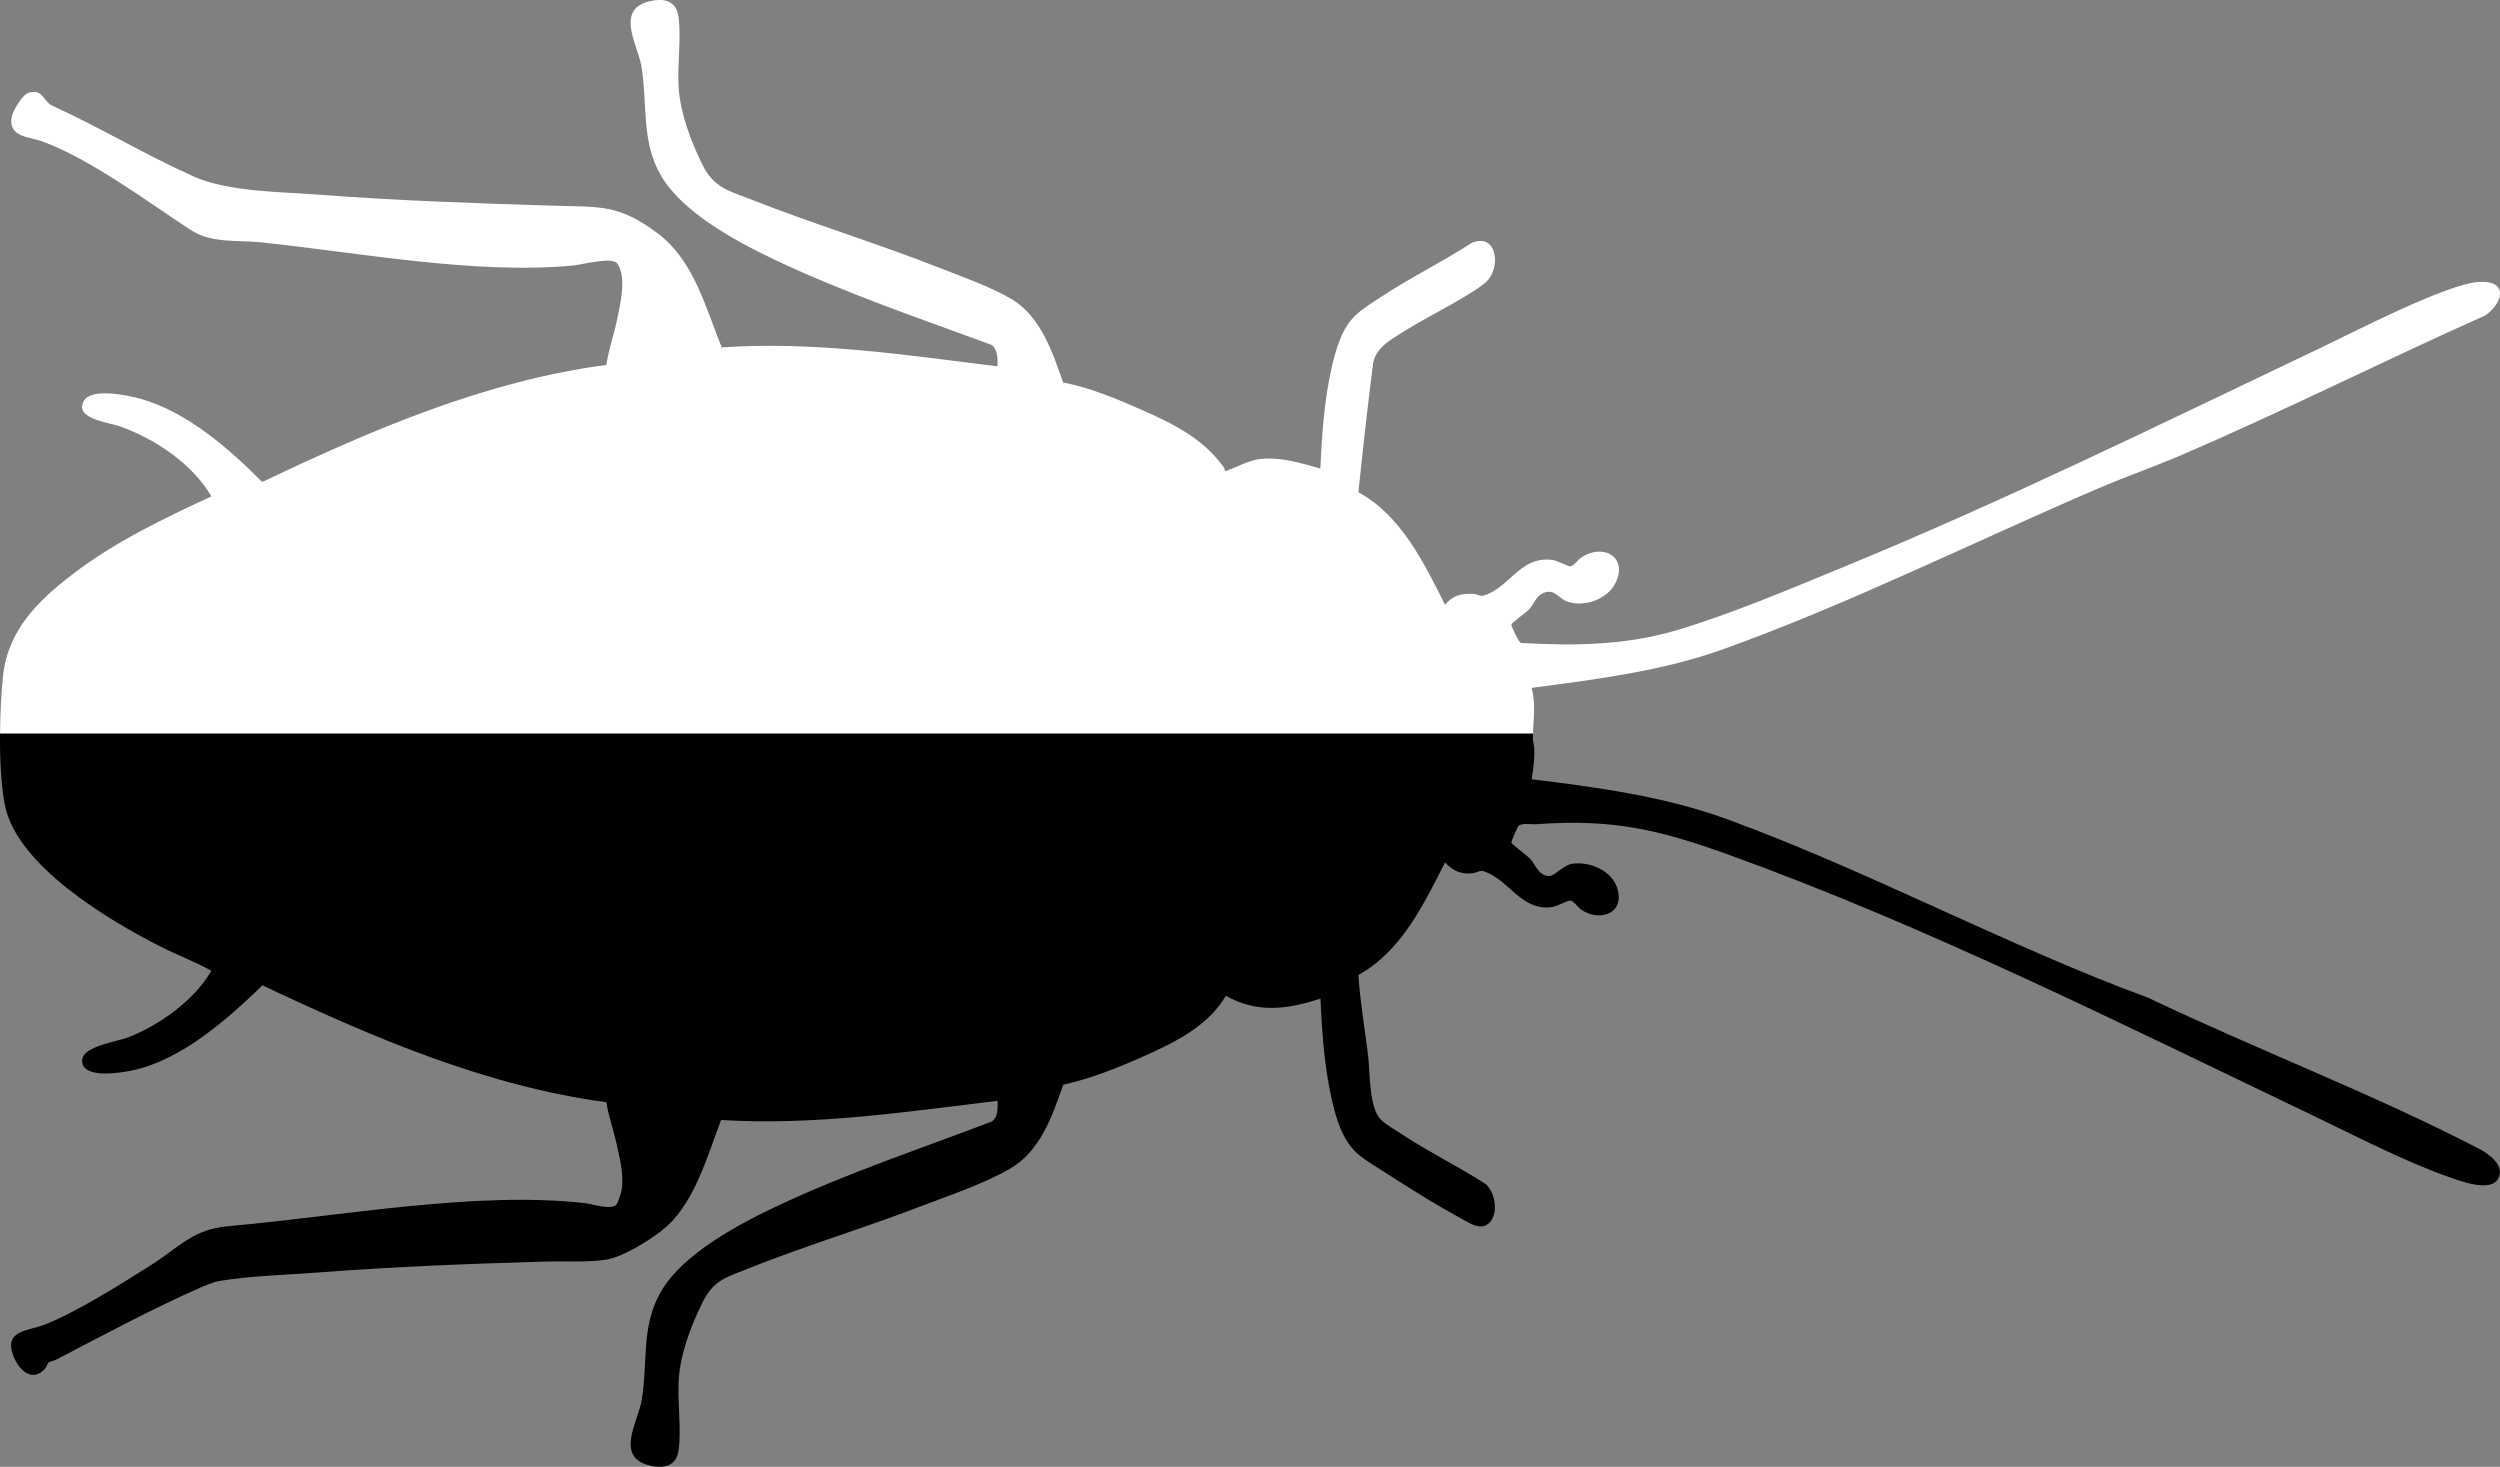 <svg xmlns="http://www.w3.org/2000/svg" id="Layer_1" viewBox="0 0 440.4 258.39"><rect x="0" y="0" width="440.4" height="258.39" fill="#808080" stroke="none"/><defs><style>      .st0 {        fill: #fff;      }    </style></defs><path d="M.87,141.84c2.07,10.61,18.25,20.26,27.25,24.83,2.99,1.52,6.2,2.73,9.11,4.34-2.99,5.2-9.1,9.56-14.63,11.73-2.04.8-8.07,1.52-8.13,4.08-.08,3.38,7.1,2.14,9.09,1.69,8.63-1.95,16.49-8.97,22.68-14.93,19.23,9.08,39.31,17.74,60.58,20.59.39,2.59,1.32,5.06,1.86,7.62.58,2.69,1.39,5.77.68,8.45-.09.35-.57,1.71-.73,1.91-.93,1.11-4.25-.05-5.54-.2-19.37-2.2-43.16,2.33-62.85,4.05-6.26.55-8.58,3.64-13.58,6.82-5.14,3.26-13.42,8.48-18.94,10.58-2.88,1.09-7.16.93-5.32,5.57.96,2.42,3.32,4.64,5.57,2.11.3-.34.35-.9.64-1.1.26-.18.95-.28,1.36-.5,7.93-4.13,16.66-8.82,24.79-12.41,1.39-.61,2.56-1.19,4.08-1.44,5.19-.87,11.87-1.06,17.25-1.47,13.44-1.03,26.86-1.55,40.31-1.93,3.4-.1,7.1.19,10.46-.34,2.97-.47,8.41-3.85,10.66-5.9,4.94-4.5,7.18-12.59,9.51-18.69,16.32,1.01,32.56-1.43,48.7-3.38.03,1.25.13,2.9-1.03,3.65-12.43,4.76-25.15,8.97-37.22,14.62-7.01,3.28-17.14,8.54-21.08,15.4-3.54,6.17-2.23,12.62-3.38,19.18-.66,3.75-4.72,9.94,1.45,11.4,2.46.58,4.68.15,5.08-2.72.52-3.71-.24-8.56.02-12.46.3-4.55,2.12-9.34,4.11-13.41,1.99-4.06,4.09-4.49,8.07-6.09,9.66-3.88,19.88-6.95,29.64-10.68,5.15-1.97,11.71-4.16,16.42-6.86,5.46-3.12,7.51-9.23,9.5-14.87,4.92-1.09,9.67-2.99,14.27-5.05,5.46-2.45,11.24-5.27,14.37-10.62,5.48,3.13,10.92,2.41,16.66.5.26,5.85.7,12.08,2,17.8.82,3.62,2,7.54,4.98,9.9,1.24.98,2.96,2,4.32,2.88,4.57,2.96,10.38,6.57,15.17,9.07,4.41,2.3,5.55-4.1,2.72-6.92-4.72-3.07-9.82-5.54-14.53-8.63-1.12-.74-3.09-1.86-3.98-2.74-2.18-2.16-1.92-8.39-2.29-11.39-.58-4.7-1.4-9.38-1.7-14.13,7.55-4.16,11.51-12.45,15.26-19.83,1.31,1.46,2.81,2.12,4.8,1.92.72-.08,1.34-.58,2.02-.36,4.49,1.47,6.5,6.95,11.87,6.33,1.05-.12,2.85-1.18,3.39-1.17.5,0,1.4,1.27,1.95,1.64,3.12,2.07,7.48.8,6.4-3.52-.84-3.34-4.92-5.09-8.1-4.59-1.38.22-3.02,2.09-3.87,2.14-1.84.11-2.46-1.81-3.34-2.88-.57-.7-3.37-2.65-3.44-3.03-.03-.15,1.03-2.62,1.19-2.82.55-.7,2.3-.32,3.21-.39,13.36-.96,21.46.9,33.78,5.34,34.96,12.61,69.53,29.96,103.05,45.99,7.52,3.59,16,8.03,23.79,10.77,2.1.74,7.47,2.83,8.83.32,1.24-2.28-1.66-4.36-3.41-5.26-18.7-9.69-39.13-17.46-58.17-26.55-25.13-9.26-49.21-22.34-74.33-31.51-11.03-4.02-22.76-5.59-34.38-7.02.35-1.66.5-3.47.49-5.17,0-.74-.26-1.4-.26-2.14,0-.25,0-.51.01-.76H0c-.04,4.54.19,9.19.86,12.64Z"></path><path class="st0" d="M269.8,121.18c11.34-1.51,22.85-2.92,33.66-6.78,22.05-7.89,44.53-19.09,66.19-28.37,4.8-2.06,9.75-3.78,14.56-5.84,18.07-7.75,35.66-16.62,53.61-24.63,3.13-2.17,4.13-6.19-1.1-5.9-5.68.32-21.86,8.74-27.8,11.56-28.09,13.38-56.07,27.14-84.88,38.96-9.13,3.75-18.95,7.91-28.37,10.75-9.13,2.75-18.19,2.87-27.67,2.34-.47-.02-1.79-3.02-1.76-3.21.08-.41,2.58-2.14,3.09-2.67.98-1.03,1.17-2.27,2.42-2.86,2.18-1.04,2.67.98,4.64,1.54,2.9.83,6.67-.53,8.1-3.2,2.46-4.59-1.94-7.28-5.89-4.69-.59.39-1.37,1.53-2,1.59-.38.03-2.25-1.02-3.1-1.13-5.75-.76-7.51,4.91-12.17,6.28-.61.18-1.1-.27-1.73-.3-2.11-.1-3.67.22-5.04,1.92-3.71-7.38-7.73-15.73-15.26-19.83.77-7.54,1.62-15.09,2.58-22.61.38-3.01,3.62-4.53,5.96-6.04,3.04-1.97,12.72-6.72,14.41-8.87,2.14-2.73,1.23-8.23-3.02-6.38-5.39,3.47-11.2,6.3-16.53,9.87-3.35,2.24-5,3.17-6.62,7.06-.63,1.53-1.12,3.37-1.49,4.99-1.31,5.72-1.73,11.95-2,17.8-3.44-.94-6.8-2.03-10.45-1.69-2.19.2-4.29,1.52-6.35,2.17-.03-.28-.11-.57-.28-.8-3.7-5.05-8.86-7.57-14.44-10.04-4.39-1.94-9.09-3.89-13.8-4.8-1.81-5.28-3.99-11.63-9-14.64-3.68-2.21-8.99-4.06-13.06-5.66-10.8-4.25-21.97-7.63-32.76-11.88-4.19-1.65-6.69-2.04-8.79-6.33-1.98-4.06-3.8-8.87-4.11-13.41-.27-3.91.49-8.72-.02-12.46-.41-3.03-2.74-3.39-5.31-2.71-5.85,1.53-1.83,7.75-1.22,11.4,1.09,6.49-.09,13.13,3.39,19.17,3.79,6.59,13.39,11.73,20.12,14.92,12.32,5.85,25.31,10.25,38.09,14.95,1.17.73,1.18,2.57,1.11,3.81-16.1-2-32.31-4.44-48.57-3.34-2.86-7.02-4.88-15.25-11.21-20.03-6.98-5.27-10.29-4.67-18.59-4.93-13.69-.42-27.34-.89-41.03-1.93-6.73-.51-16.08-.5-22.05-3.15-8.51-3.78-16.77-8.78-25.28-12.64-1.45-1-1.57-2.88-3.98-2.16-1.03.31-2.75,3.18-2.94,4.26-.63,3.59,3.1,3.47,5.34,4.28,8.47,3.07,18.58,10.64,26.16,15.6,3.72,2.43,8.2,1.76,12.44,2.2,17.25,1.81,37.79,5.72,54.96,4.08,1.6-.15,6.87-1.6,7.78-.34,1.72,2.37.5,7.28-.06,9.99-.54,2.64-1.5,5.22-1.85,7.87-21.2,2.77-41.34,11.43-60.47,20.54h-.25c-5.87-5.89-13.23-12.32-21.41-14.6-2.2-.61-8.52-1.92-9.88.32-1.93,3.17,4.31,3.88,6.05,4.47,6.25,2.15,13.03,6.64,16.37,12.42-8.47,3.93-17,8.01-24.45,13.72-6.13,4.69-11.44,9.89-12.26,17.98-.29,2.83-.49,6.41-.52,10.05h270.04c.08-2.68.52-5.36-.24-8.01Z"></path></svg>